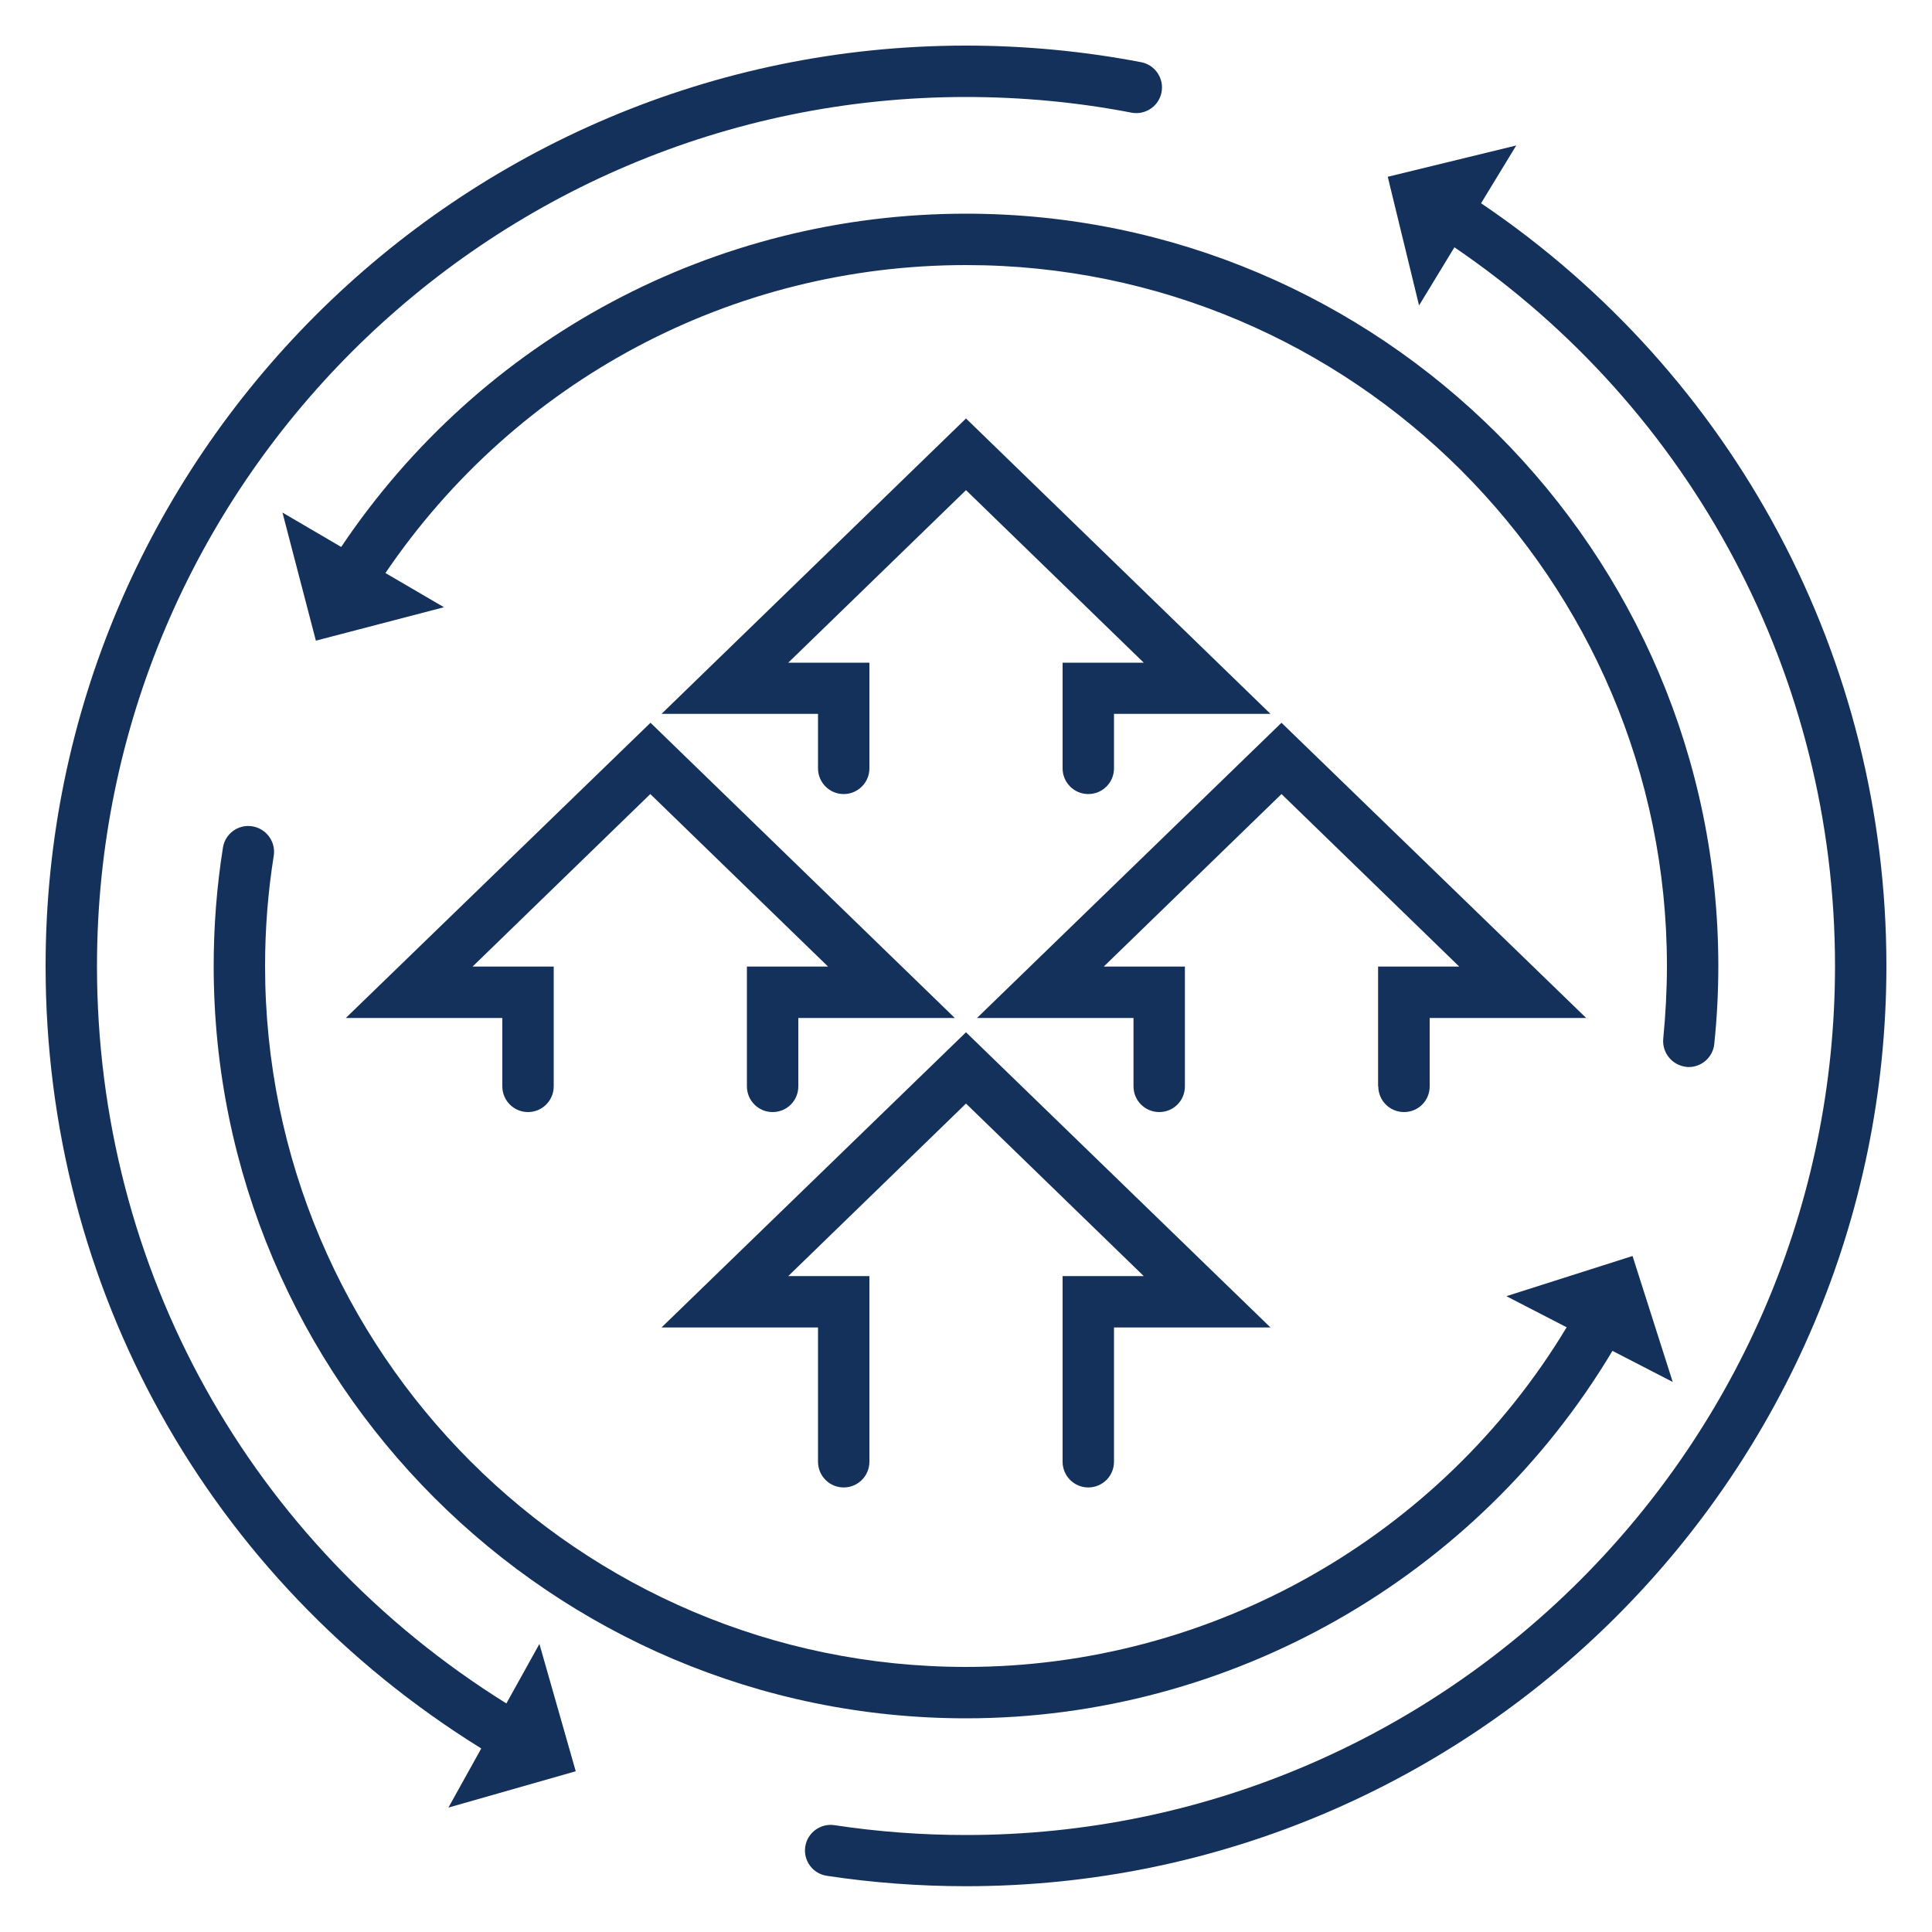 <svg xmlns="http://www.w3.org/2000/svg" xmlns:xlink="http://www.w3.org/1999/xlink" id="Layer_1" x="0px" y="0px" viewBox="0 0 100 100" style="enable-background:new 0 0 100 100;" xml:space="preserve"><style type="text/css">	.st0{fill:#14315B;}</style><g>	<path class="st0" d="M55,75.66c0,0.73,0.59,1.33,1.33,1.33c0.73,0,1.33-0.59,1.33-1.33v-6.95h8.1L50,53.43L34.24,68.71h8.1v6.95  c0,0.73,0.59,1.33,1.33,1.33c0.73,0,1.33-0.59,1.33-1.33v-9.61h-4.2l9.2-8.93l9.2,8.93H55V75.66z"></path>	<path class="st0" d="M71.34,56.23c0,0.73,0.59,1.33,1.33,1.33S74,56.97,74,56.23v-3.54h8.1L66.33,37.41L50.57,52.69h8.1v3.54  c0,0.73,0.59,1.33,1.33,1.33s1.33-0.59,1.33-1.33v-6.2h-4.2l9.2-8.93l9.2,8.93h-4.2V56.23z"></path>	<path class="st0" d="M17.9,52.69H26v3.54c0,0.73,0.59,1.33,1.33,1.33c0.73,0,1.33-0.59,1.33-1.33v-6.2h-4.2l9.2-8.93l9.2,8.93h-4.2  v6.2c0,0.73,0.59,1.33,1.33,1.33s1.33-0.59,1.33-1.33v-3.54h8.1L33.67,37.41L17.9,52.69z"></path>	<path class="st0" d="M34.24,36.95h8.1v2.82c0,0.73,0.59,1.33,1.33,1.33c0.73,0,1.33-0.59,1.33-1.33v-5.47h-4.2l9.2-8.93l9.2,8.93  H55v5.47c0,0.73,0.59,1.33,1.33,1.33c0.73,0,1.33-0.59,1.33-1.33v-2.82h8.1L50,21.66L34.24,36.95z"></path>	<path class="st0" d="M87.41,55.23c0.67,0,1.25-0.51,1.32-1.19c0.14-1.34,0.21-2.7,0.21-4.04c0-21.47-17.47-38.94-38.94-38.94  c-13.03,0-25.08,6.44-32.34,17.25l-3.04-1.78l1.73,6.63l6.63-1.73l-3.03-1.77C26.74,19.66,37.91,13.72,50,13.72  c20.01,0,36.28,16.28,36.28,36.28c0,1.25-0.07,2.51-0.19,3.76c-0.07,0.73,0.46,1.38,1.19,1.46C87.32,55.23,87.37,55.23,87.41,55.23  z"></path>	<path class="st0" d="M13.06,42.77c-0.72-0.12-1.41,0.38-1.52,1.1c-0.32,2.01-0.48,4.07-0.48,6.13c0,21.47,17.47,38.94,38.94,38.94  c13.69,0,26.45-7.28,33.46-19.02l3.12,1.61l-2.08-6.52l-6.53,2.08l3.12,1.61C74.55,79.56,62.7,86.28,50,86.28  c-20.01,0-36.28-16.28-36.28-36.28c0-1.92,0.15-3.84,0.45-5.71C14.28,43.57,13.79,42.89,13.06,42.77z"></path>	<path class="st0" d="M26.21,88.17C12.93,79.89,5.02,65.67,5.02,50C5.02,25.2,25.2,5.02,50,5.02c2.89,0,5.77,0.27,8.56,0.81  c0.72,0.14,1.42-0.33,1.56-1.05c0.14-0.72-0.33-1.42-1.05-1.56C56.1,2.65,53.05,2.36,50,2.36C23.73,2.36,2.36,23.73,2.36,50  c0,16.65,8.42,31.74,22.55,40.5l-1.7,3.06l6.59-1.88l-1.88-6.59L26.21,88.17z"></path>	<path class="st0" d="M76.66,10.52l1.82-2.99l-6.65,1.62l1.62,6.66l1.83-3.01c12.35,8.4,19.7,22.25,19.7,37.2  c0,24.8-20.18,44.98-44.98,44.98c-2.28,0-4.57-0.17-6.81-0.51c-0.72-0.11-1.4,0.39-1.51,1.11c-0.11,0.73,0.39,1.4,1.11,1.51  c2.37,0.36,4.8,0.54,7.21,0.54c26.27,0,47.64-21.37,47.64-47.64C97.64,34.12,89.81,19.41,76.66,10.52z"></path></g></svg>